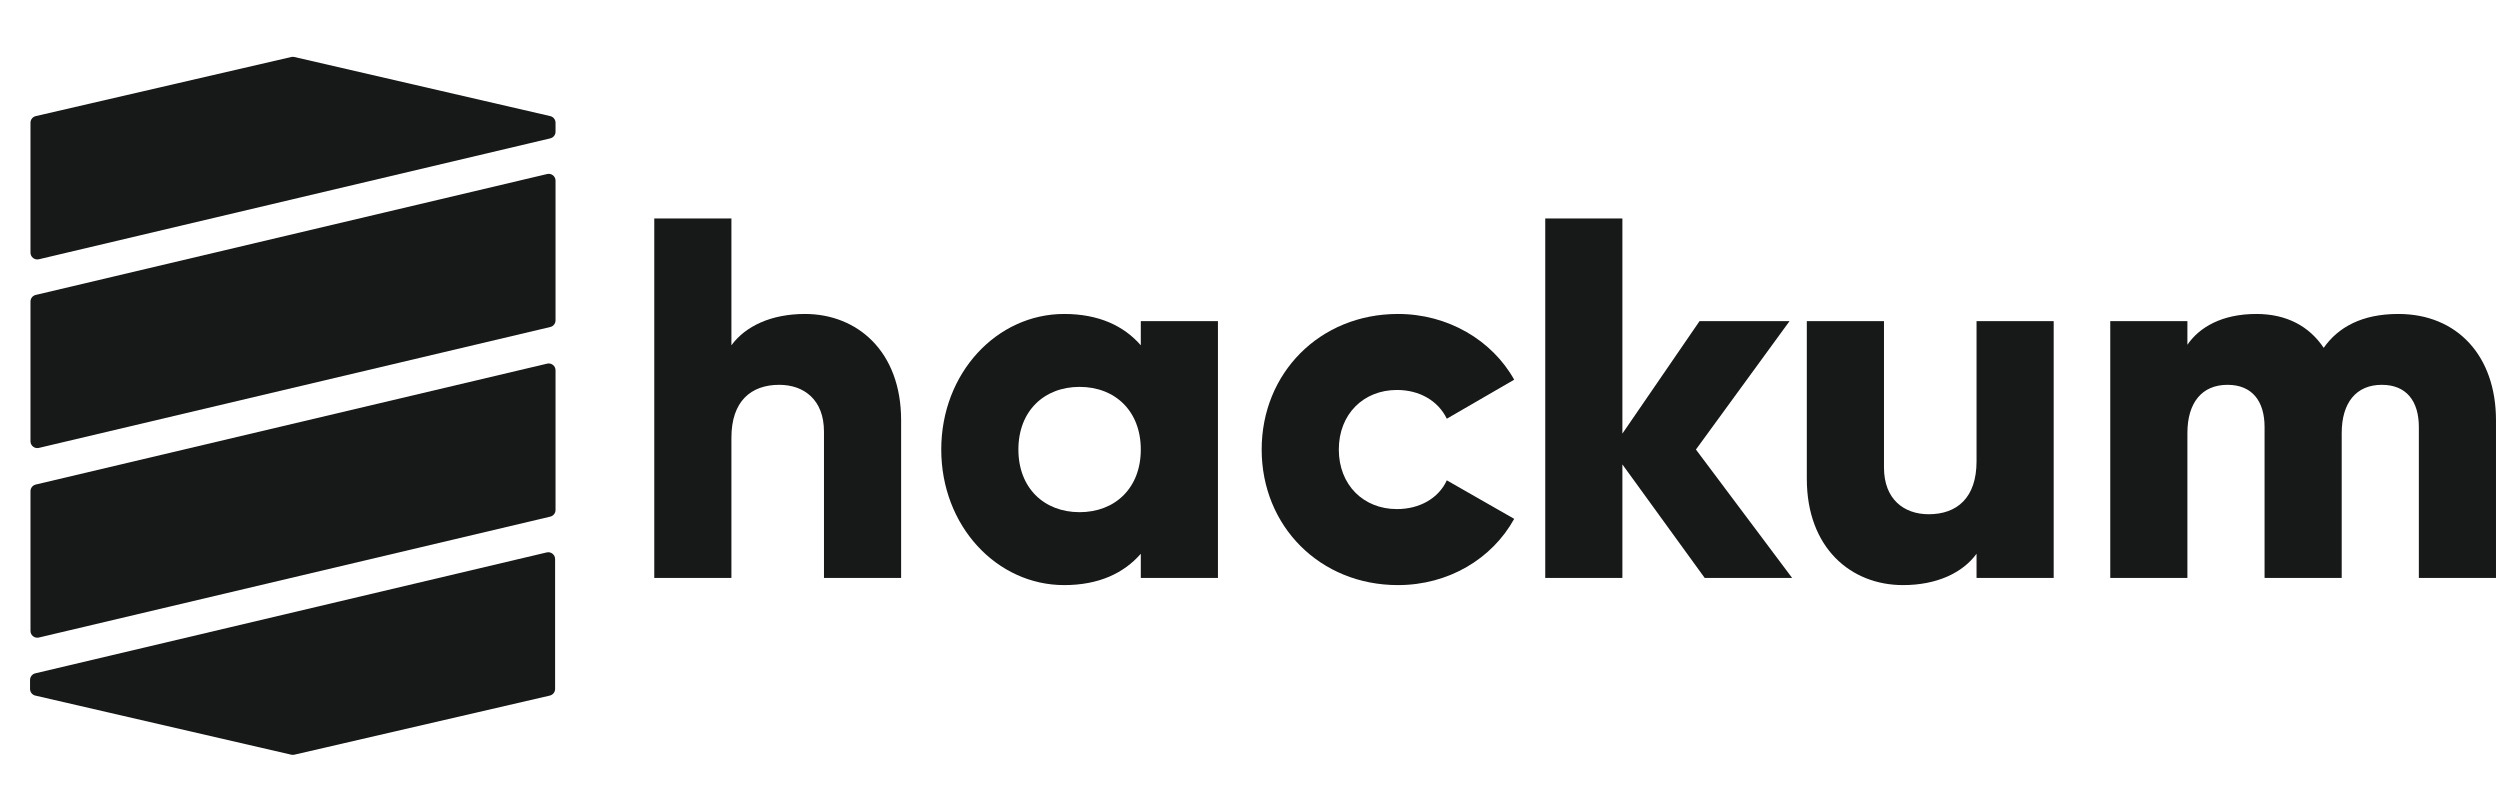 <svg width="154" height="50" viewBox="0 0 154 50" fill="none" xmlns="http://www.w3.org/2000/svg">
<path d="M49.585 19.34C47.494 19.34 45.91 20.099 45.055 21.27V13.457H40.303V35.599H45.055V26.963C45.055 24.718 46.258 23.705 48.001 23.705C49.522 23.705 50.757 24.623 50.757 26.584V35.599H55.509V25.888C55.509 21.618 52.785 19.34 49.585 19.34Z" fill="#171818"/>
<path d="M70.273 19.783V21.27C69.227 20.068 67.675 19.34 65.552 19.34C61.402 19.34 57.981 22.978 57.981 27.691C57.981 32.404 61.402 36.042 65.552 36.042C67.675 36.042 69.227 35.314 70.273 34.112V35.599H75.025V19.783H70.273ZM66.503 31.55C64.317 31.55 62.733 30.063 62.733 27.691C62.733 25.319 64.317 23.832 66.503 23.832C68.689 23.832 70.273 25.319 70.273 27.691C70.273 30.063 68.689 31.55 66.503 31.55Z" fill="#171818"/>
<path d="M86.115 36.042C89.219 36.042 91.912 34.428 93.274 31.961L89.124 29.589C88.617 30.696 87.445 31.36 86.051 31.36C83.992 31.36 82.471 29.874 82.471 27.691C82.471 25.508 83.992 24.022 86.051 24.022C87.445 24.022 88.586 24.686 89.124 25.793L93.274 23.389C91.912 20.953 89.188 19.34 86.115 19.34C81.299 19.34 77.719 22.978 77.719 27.691C77.719 32.404 81.299 36.042 86.115 36.042Z" fill="#171818"/>
<path d="M110.394 35.599L104.469 27.691L110.235 19.783H104.691L99.939 26.71V13.457H95.187V35.599H99.939V28.608L105.008 35.599H110.394Z" fill="#171818"/>
<path d="M121.755 19.783V28.419C121.755 30.664 120.551 31.677 118.809 31.677C117.288 31.677 116.053 30.759 116.053 28.798V19.783H111.3V29.494C111.3 33.764 114.025 36.042 117.225 36.042C119.316 36.042 120.9 35.283 121.755 34.112V35.599H126.507V19.783H121.755Z" fill="#171818"/>
<path d="M147.734 19.34C145.484 19.34 144.027 20.163 143.14 21.428C142.253 20.099 140.859 19.34 138.99 19.34C136.867 19.34 135.473 20.163 134.744 21.238V19.783H129.992V35.599H134.744V26.679C134.744 24.812 135.632 23.705 137.216 23.705C138.736 23.705 139.497 24.718 139.497 26.299V35.599H144.249V26.679C144.249 24.812 145.136 23.705 146.72 23.705C148.24 23.705 149.001 24.718 149.001 26.299V35.599H153.753V25.888C153.753 21.934 151.377 19.34 147.734 19.34Z" fill="#171818"/>
<path d="M1.878 7.561C1.878 7.365 2.012 7.196 2.203 7.152L17.942 3.511C18.004 3.496 18.069 3.496 18.131 3.511L33.896 7.152C34.086 7.196 34.221 7.365 34.221 7.561L34.221 8.115C34.221 8.309 34.087 8.478 33.898 8.523L2.394 15.971C2.13 16.033 1.878 15.833 1.878 15.563L1.878 7.561Z" fill="#171818"/>
<path d="M1.878 18.576C1.878 18.381 2.011 18.212 2.201 18.168L33.705 10.72C33.968 10.657 34.221 10.857 34.221 11.128V19.735C34.221 19.93 34.087 20.099 33.898 20.143L2.394 27.591C2.13 27.654 1.878 27.454 1.878 27.183L1.878 18.576Z" fill="#171818"/>
<path d="M1.878 30.257C1.878 30.062 2.011 29.893 2.201 29.848L33.705 22.4C33.968 22.338 34.221 22.538 34.221 22.809V31.416C34.221 31.61 34.087 31.779 33.898 31.824L2.394 39.272C2.13 39.334 1.878 39.134 1.878 38.864L1.878 30.257Z" fill="#171818"/>
<path d="M34.194 42.439C34.194 42.635 34.059 42.804 33.869 42.848L18.13 46.489C18.068 46.504 18.003 46.504 17.941 46.489L2.176 42.848C1.986 42.804 1.851 42.635 1.851 42.439L1.851 41.885C1.851 41.691 1.985 41.522 2.174 41.477L33.678 34.029C33.941 33.967 34.194 34.167 34.194 34.437L34.194 42.439Z" fill="#171818"/>
</svg>
